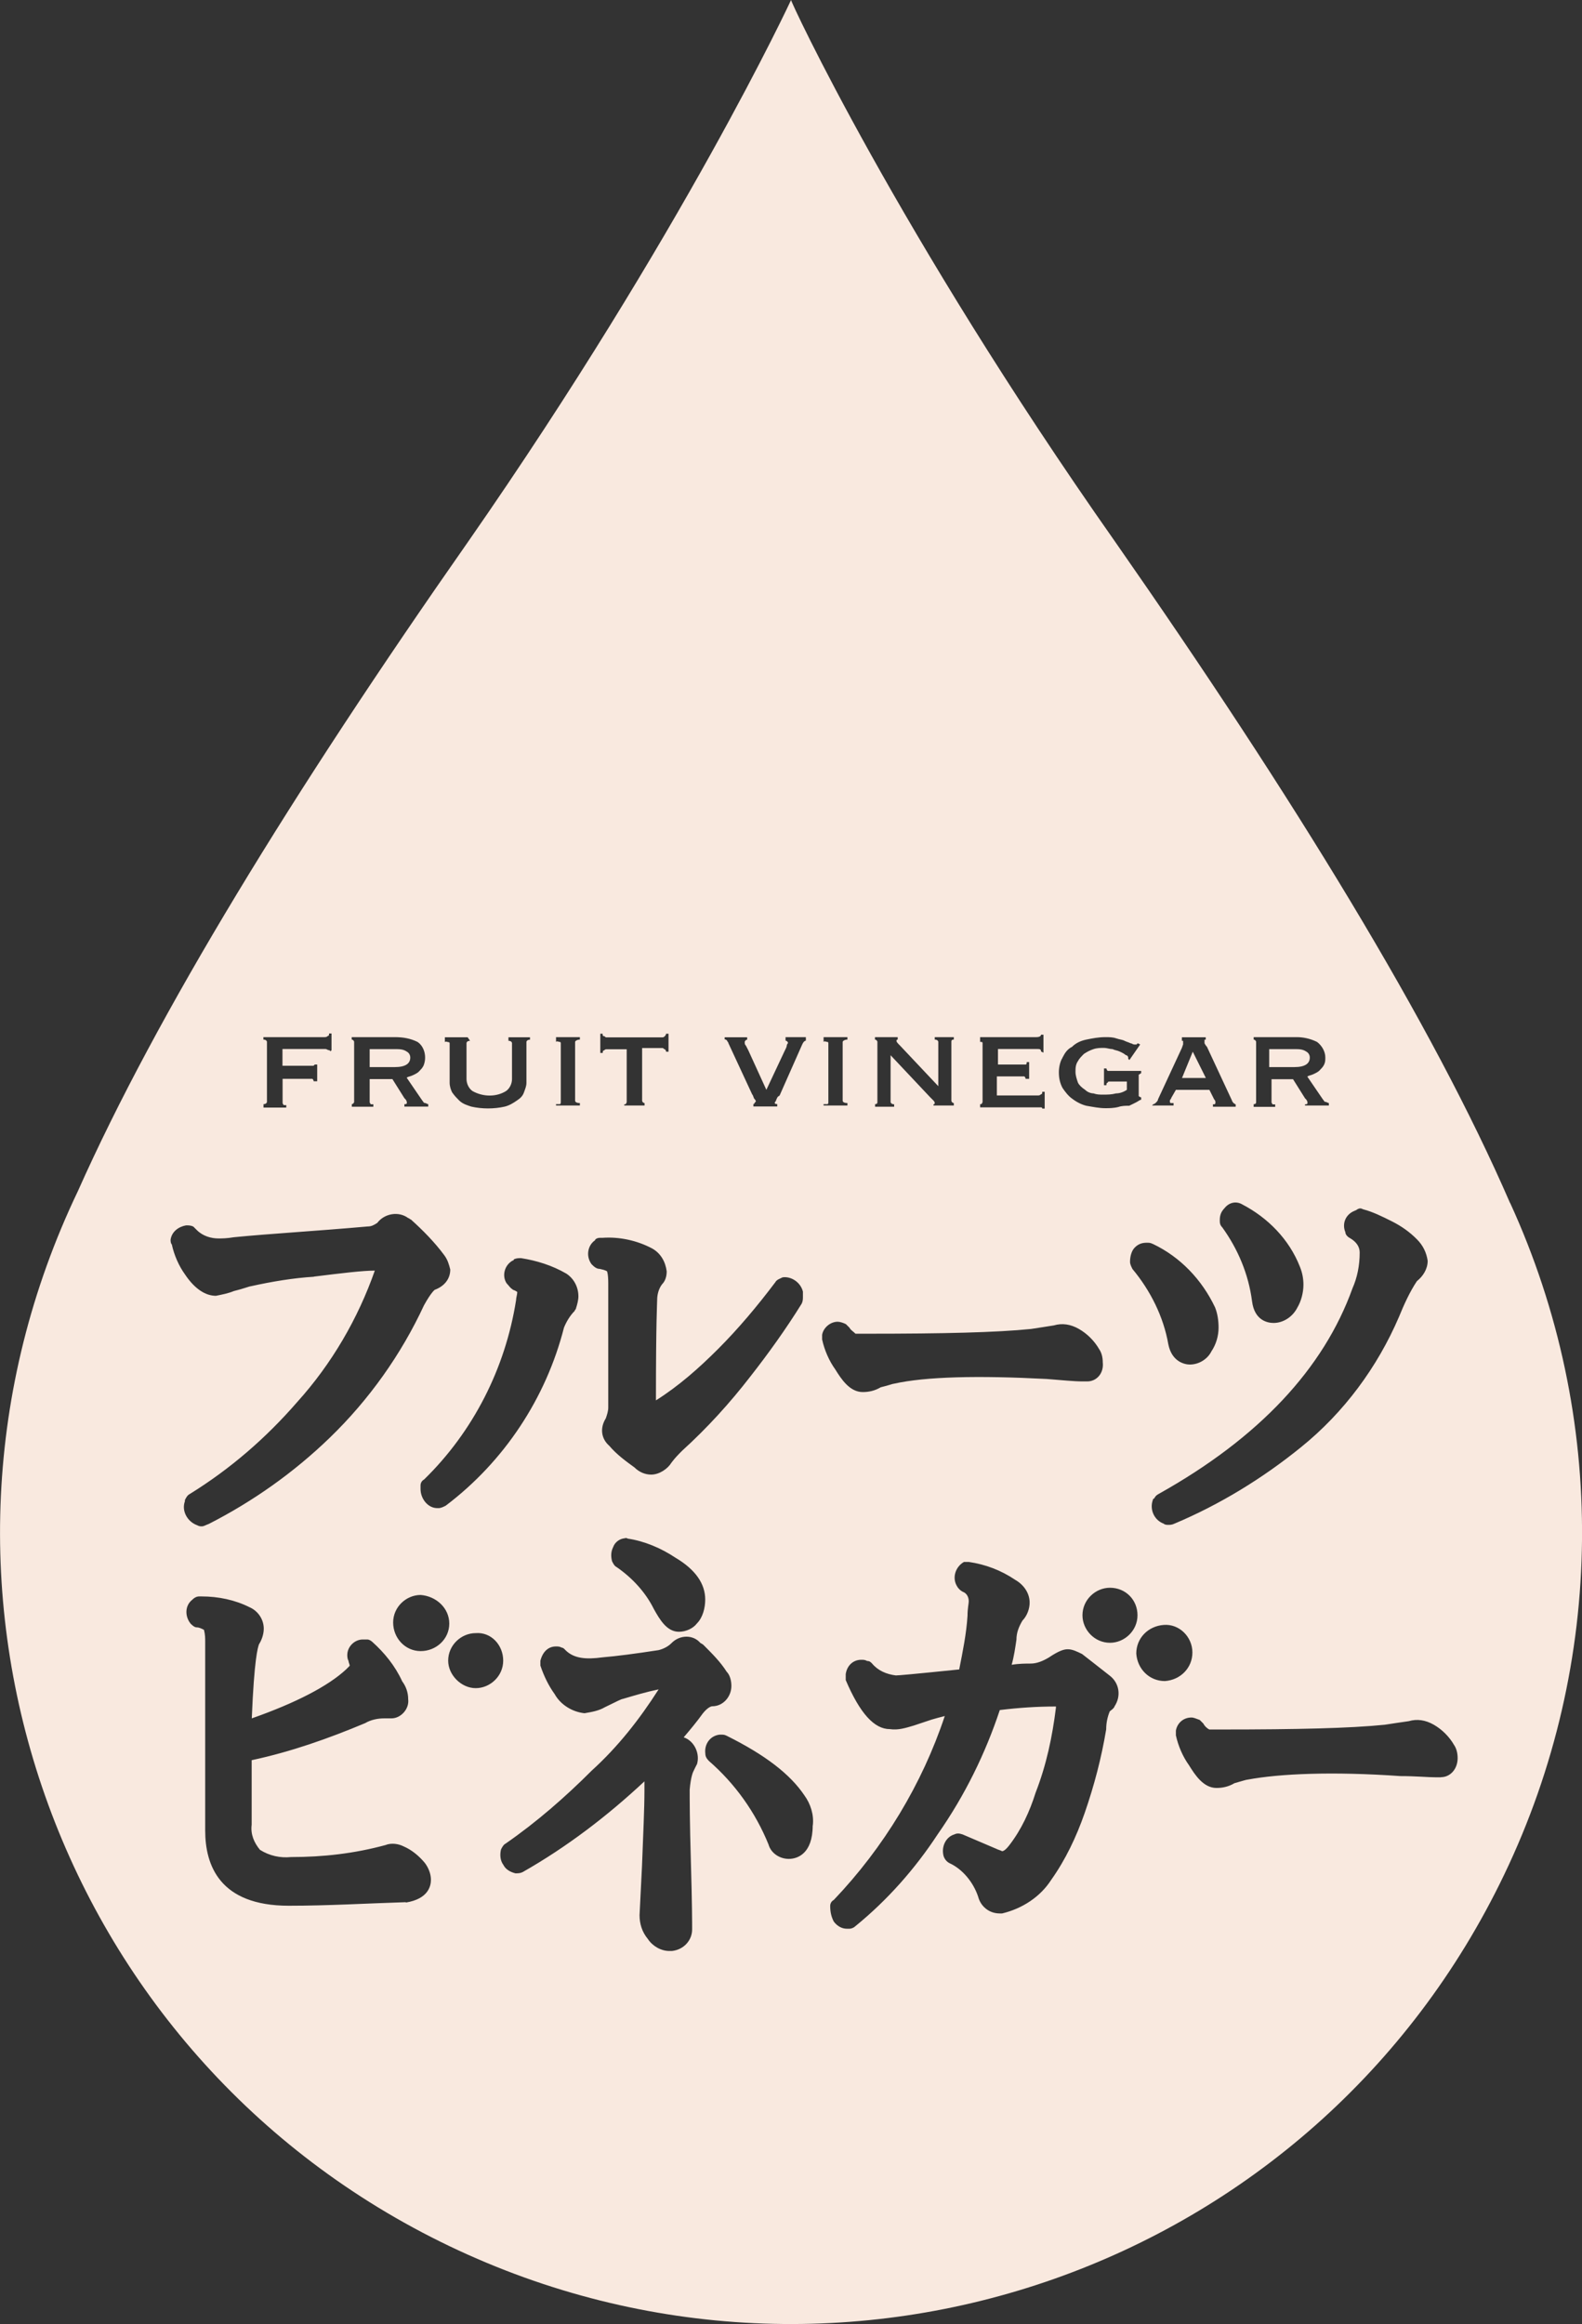 <?xml version="1.0" encoding="UTF-8"?>
<svg id="b" data-name="レイヤー 2" xmlns="http://www.w3.org/2000/svg" viewBox="0 0 129.37 190.02">
  <rect x="0" y="0" width="129.37" height="190.02" fill="#333333" stroke="none"/>
  <defs>
    <style>
      .d {
        /*fill: #7d0000;*/
        fill: #f9e9df;
        stroke-width: 0px;
      }
    </style>
  </defs>
  <g id="c" data-name="レイヤー 1">
    <g>
      <polygon class="d" points="97.54 85.99 96.66 88.14 98.61 88.14 97.54 85.99"/>
      <path class="d" d="M33.55,86.47c0-.2-.1-.39-.29-.49-.29-.2-.59-.2-.98-.2h-2.05v1.47h2.05c.88,0,1.27-.29,1.27-.78Z"/>
      <path class="d" d="M107.11,86.47c0-.2-.1-.39-.29-.49-.29-.2-.59-.2-.98-.2h-2.05v1.47h2.05c.88,0,1.27-.29,1.27-.78Z"/>
      <path class="d" d="M123.49,98.37c-6.35-14.65-17.68-33.12-32.33-54.12C73.38,18.95,64.59,0,64.69,0c0,0-8.79,18.95-26.38,44.25-14.36,20.51-25.5,38.68-31.94,53.14-15.43,32.24-1.86,70.82,30.38,86.26s70.82,1.86,86.26-30.38c8.3-17.29,8.5-37.41.49-54.9ZM110.79,98.98s.1,0,.2-.1c.2-.1.29-.1.49,0,.78.2,1.56.59,2.34.98s1.47.88,2.05,1.47c.49.49.78,1.07.88,1.76,0,.68-.39,1.27-.88,1.66-.59.88-1.07,1.95-1.47,2.93-1.76,4.1-4.49,7.81-8.01,10.65-3.13,2.54-6.64,4.69-10.35,6.25-.2.1-.39.1-.49.1s-.29,0-.39-.1c-.78-.29-1.17-1.17-.88-1.95,0,0,0-.1.1-.1.1-.2.2-.29.39-.39,8.21-4.59,13.48-10.26,15.83-16.8.39-.88.59-1.86.59-2.93,0-.49-.29-.88-.78-1.17-.2-.1-.39-.29-.39-.49-.29-.68,0-1.47.78-1.76ZM102.52,90.28c.2,0,.2-.1.2-.2v-4.88c0-.1-.1-.2-.2-.2v-.2h3.52c.49,0,1.07.1,1.66.39.39.29.68.78.68,1.27,0,.2,0,.39-.1.59-.1.2-.2.29-.39.49-.1.1-.29.2-.49.29-.2.1-.39.1-.49.2l1.27,1.86c.1.1.1.2.2.2s.2.1.29.1v.2h-1.95v-.1c.1,0,.2,0,.2-.1,0-.2-.1-.29-.2-.39l-.98-1.56h-1.76v1.86q0,.1.1.2h.2v.2h-1.76v-.2ZM106.3,103.57c.2.49.29.98.29,1.47,0,.68-.2,1.37-.49,1.86-.39.78-1.17,1.27-1.95,1.27-.49,0-1.56-.2-1.76-1.76-.29-2.25-1.17-4.3-2.44-6.06-.2-.2-.2-.39-.2-.59,0-.39.1-.68.39-.98.39-.49.98-.59,1.47-.29,2.05,1.07,3.81,2.83,4.69,5.08ZM94.31,90.28c.1,0,.2-.1.29-.2.1-.1.1-.2.1-.2l1.95-4.2.1-.29v-.29h-.1v-.29h1.95v.2h-.1v.29c.1.2.2.29.2.29l2.05,4.4c0,.1.1.1.1.2.1,0,.1.1.2.1v.2h-1.86v-.2h.1c.1,0,.1-.1.1-.1v-.1q0-.1-.1-.2l-.39-.78h-2.74l-.39.68c0,.1-.1.1-.1.2v.1q0,.1.1.1h.2v.2h-1.76l.1-.1ZM94.28,101.71c2.25,1.07,4.01,2.93,5.08,5.18.2.49.29,1.07.29,1.66,0,.68-.2,1.37-.59,1.95-.29.59-.98,1.07-1.76,1.07-.39,0-1.47-.2-1.76-1.66-.39-2.25-1.47-4.4-2.93-6.15-.1-.2-.2-.39-.2-.59,0-.39.1-.88.39-1.17.29-.29.59-.39.98-.39.2,0,.29,0,.49.1ZM86.89,86.47c.2-.39.39-.68.78-.88.29-.29.68-.49,1.17-.59.49-.1.98-.2,1.56-.2.29,0,.59,0,.88.1.29.1.49.1.68.2.2.1.29.1.49.2.1,0,.2.1.29.1h.2l.1-.1.2.1-.88,1.27-.1-.1v-.1c0-.1-.1-.2-.2-.2-.1-.1-.29-.2-.49-.29-.2-.1-.39-.1-.59-.2-.2,0-.49-.1-.68-.1-.29,0-.59,0-.88.1-.29.1-.49.2-.78.39-.2.2-.39.39-.49.59-.2.29-.2.59-.2.88s.1.59.2.88c.1.2.29.39.59.59.2.2.49.29.68.29.29.1.49.1.78.1.39,0,.68,0,1.07-.1.29,0,.59-.1.88-.29v-.68h-1.37c-.1,0-.2,0-.2.1-.1,0-.1.1-.1.2h-.2v-1.37h.2c0,.1.1.2.1.2h2.74v.2c-.1,0-.1.1-.2.1v1.76s.1.1.2.1v.2c-.1,0-.2.1-.39.2-.2.1-.39.2-.59.29-.29,0-.59,0-.88.1-.39.1-.78.1-1.07.1-.49,0-.98-.1-1.56-.2-.39-.1-.78-.29-1.17-.59-.29-.2-.59-.59-.78-.88-.2-.39-.29-.78-.29-1.27,0-.39.1-.88.29-1.17ZM80.15,90.28h.1s.1-.1.1-.2v-4.79q0-.1-.1-.1h-.1v-.39h4.59c.29,0,.39-.1.39-.2h.2v1.47l-.2-.1c0-.2-.1-.2-.39-.2h-3.13v1.27h2.25c.1,0,.1-.1.1-.2h.2v1.37h-.29q0-.1-.1-.2h-2.25v1.56h3.32c.1,0,.2,0,.29-.1.1,0,.1-.1.1-.2h.2v1.37h-.2q0-.1-.1-.1h-4.98v-.29ZM71.55,90.28c.2,0,.2-.1.2-.2v-4.88c0-.1-.1-.2-.2-.2v-.2h1.86v.2q-.1,0-.1.1c0,.1.1.2.29.39l3.13,3.32v-3.61c0-.1-.1-.2-.29-.2v-.2h1.56v.2c-.2,0-.2.1-.2.2v4.79c0,.1.1.2.2.2v.2h-1.66v-.1q.1,0,.1-.1s0-.1-.1-.2l-.29-.29-3.22-3.42v3.81c0,.1.1.2.29.2v.2h-1.56v-.2ZM67.35,90.28h.29c.1,0,.1-.1.1-.2v-4.79q0-.1-.1-.1c-.1,0-.2-.1-.29,0v-.39h1.95v.2c-.2,0-.39.1-.39.2v4.79c0,.1.1.2.39.2v.2h-1.95v-.1ZM59.24,84.81h1.86v.2c-.1,0-.2.1-.2.2s0,.2.1.29l.2.39,1.47,3.22,1.47-3.13c.1-.2.2-.39.2-.49s.1-.2.1-.2c0-.1-.1-.2-.2-.2v-.29h1.66v.29c-.1,0-.2.1-.29.29l-1.86,4.2c-.2.1-.2.2-.29.39,0,.1-.1.1-.1.2s.1.1.2.1v.2h-1.95v-.2s.1,0,.1-.1l.1-.1q0-.1-.1-.2c-.1-.1-.1-.29-.2-.39l-1.95-4.2c0-.1-.1-.1-.1-.2,0,0-.1-.1-.2-.1v-.2ZM49.08,84.52h.2c0,.1,0,.2.1.2s.1.1.2.1h4.59q.1,0,.2-.1c.1-.1.1-.2.1-.2h.2v1.47h-.2q0-.1-.1-.2c-.1,0-.1-.1-.2-.1h-1.66v4.3c0,.1.1.2.2.2v.2h-1.66v-.1h.1s.1-.1.1-.2v-4.3h-1.66q-.1,0-.2.1c-.1,0-.1.1-.1.2h-.2v-1.56ZM48.66,101.41c0-.1.2-.2.39-.2h.2c1.37-.1,2.83.2,4.1.88.68.39,1.07,1.07,1.17,1.86,0,.39-.1.78-.39,1.07-.29.39-.39.88-.39,1.27,0,.29-.1,1.66-.1,8.21,1.86-1.17,3.52-2.64,5.08-4.2,1.66-1.66,3.22-3.52,4.69-5.47.1-.2.39-.29.59-.39.68-.1,1.47.39,1.66,1.17v.39c0,.2,0,.39-.1.59-1.27,2.05-2.74,4.1-4.2,5.96-1.66,2.15-3.52,4.2-5.57,6.06-.29.29-.59.59-.88.98-.29.49-.98.98-1.66.98-.49,0-.98-.2-1.37-.59-.68-.49-1.47-1.07-2.05-1.76-.68-.59-.78-1.47-.29-2.25.1-.29.2-.59.2-.88v-10.16c0-.78-.1-.98-.1-.98,0,0-.1-.1-.59-.2-.29,0-.49-.2-.68-.39-.49-.68-.29-1.56.29-1.95ZM57.67,130.79c0,.68-.2,1.47-.68,1.95-.29.39-.88.68-1.47.68-.98,0-1.56-.98-2.05-1.86-.68-1.37-1.76-2.54-3.03-3.42-.2-.1-.29-.29-.39-.49-.1-.39-.1-.78.1-1.17.1-.29.39-.59.78-.68.1,0,.29-.1.39,0,1.37.2,2.74.78,3.91,1.56,1.66.98,2.44,2.15,2.44,3.42ZM45.47,90.28h.29c.1,0,.1-.1.1-.2v-4.79q0-.1-.1-.1c-.1,0-.2-.1-.29,0v-.39h1.95v.2c-.2,0-.39.1-.39.2v4.79c0,.1.1.2.39.2v.2h-1.95v-.1ZM41.92,105.42c-.2-.1-.29-.29-.49-.49-.39-.59-.2-1.47.49-1.86,0,0,.1,0,.1-.1.2-.1.39-.1.59-.1,1.27.2,2.54.59,3.71,1.27.59.39.98,1.07.98,1.86,0,.29-.1.68-.2.98,0,.1-.1.1-.1.2-.39.39-.68.88-.88,1.37-1.47,5.76-4.88,10.94-9.67,14.56-.2.1-.39.2-.59.2h-.1c-.78,0-1.37-.78-1.37-1.56v-.29c0-.2.1-.39.29-.49,4.01-3.91,6.64-9.08,7.52-14.65,0-.2.1-.49.1-.68,0,0-.1-.1-.39-.2ZM36.38,84.81h1.86l.2.29c-.2,0-.29.1-.29.2v2.93c0,.39.2.78.49.98.88.49,1.95.49,2.74,0,.29-.2.49-.59.49-.98v-2.93c0-.1-.1-.2-.29-.2v-.29h1.76v.2c-.2,0-.29.1-.29.2v3.32c0,.29-.1.49-.2.78-.1.29-.29.49-.59.68-.29.2-.59.39-.98.49-.88.2-1.86.2-2.74,0-.29-.1-.68-.2-.98-.49-.2-.2-.39-.39-.59-.68-.1-.2-.2-.49-.2-.78v-3.22q0-.1-.1-.1c-.1,0-.2-.1-.29,0v-.39ZM28.76,90.28c.1,0,.2-.1.2-.2v-4.88c0-.1-.1-.2-.2-.2v-.2h3.52c.68,0,1.27.1,1.86.39.59.39.78,1.27.49,1.95-.1.2-.2.29-.39.49-.1.1-.29.2-.49.29-.2.1-.39.1-.49.2l1.27,1.86c.1.1.1.2.2.2s.2.1.29.1v.2h-1.95v-.2c.1,0,.2,0,.2-.1,0-.2-.1-.29-.2-.39l-.98-1.56h-1.86v1.86q0,.1.1.2h.2v.2h-1.76v-.2ZM21.54,90.28c.2,0,.29-.1.29-.2v-4.88c0-.1-.1-.2-.29-.2v-.2h4.98c.1,0,.2,0,.29-.1.1,0,.1-.1.1-.2h.2v1.37l-.1.1s0-.1-.1-.1-.2-.1-.29-.1h-3.52v1.37h2.54l.1-.1h.2v1.37h-.29q0-.1-.1-.2h-2.44v1.95q0,.1.1.2h.2v.2h-1.86v-.29ZM25.68,104.39c-1.66.1-3.42.39-5.18.78-.1,0-.59.2-1.37.39-.49.2-.98.29-1.47.39-.88,0-1.76-.59-2.54-1.76-.49-.68-.88-1.56-1.07-2.44-.1-.1-.1-.29-.1-.39.1-.68.68-1.07,1.27-1.17.2,0,.39,0,.59.1.1.1.2.2.29.29.49.49,1.17.68,1.76.68.29,0,.68,0,1.27-.1,2.93-.29,6.54-.49,10.94-.88.29,0,.49-.1.78-.29.59-.78,1.76-.98,2.54-.39.1,0,.1.1.2.1.98.88,1.95,1.86,2.74,2.93.29.39.39.78.49,1.17,0,.78-.49,1.37-1.27,1.66,0,0-.29.2-.88,1.27-1.86,4.01-4.49,7.72-7.72,10.84-2.93,2.83-6.25,5.18-9.87,7.03-.29.1-.39.2-.59.2-.1,0-.2,0-.39-.1-.78-.29-1.27-1.17-.98-1.95v-.1c.1-.2.2-.39.39-.49,3.32-2.05,6.25-4.59,8.79-7.52,2.83-3.13,4.98-6.84,6.35-10.75-.98,0-2.64.2-4.98.49ZM33.19,155.53c-3.22.1-6.35.29-9.57.29-5.67,0-6.84-3.32-6.84-6.15v-15.43c0-.29,0-.59-.1-.98-.2-.1-.39-.2-.59-.2s-.39-.2-.49-.29c-.49-.59-.49-1.47.1-1.95.2-.2.39-.29.59-.29h.2c1.37,0,2.74.29,3.91.88.68.29,1.17.98,1.17,1.76,0,.49-.2.98-.39,1.27-.1.29-.39,1.17-.59,6.06,3.61-1.27,6.25-2.64,7.72-4.01l.29-.29c0-.1-.1-.29-.1-.39-.1-.2-.1-.39-.1-.49,0-.68.59-1.27,1.27-1.27h.39c.1,0,.29.1.39.2.98.88,1.86,1.95,2.44,3.22.29.39.49.88.49,1.47.1.78-.59,1.56-1.37,1.56h-.59c-.49,0-1.07.1-1.56.39-3.03,1.27-6.06,2.34-9.28,3.03v5.28c-.1.78.2,1.47.68,2.05.78.49,1.66.68,2.54.59,2.64,0,5.18-.29,7.72-.98.49-.2,1.07-.1,1.47.1.68.29,1.27.78,1.76,1.37.29.39.49.88.49,1.37s-.2,1.56-2.05,1.86ZM34.4,135c-1.27,0-2.25-1.07-2.25-2.34s1.07-2.25,2.25-2.25c1.27.1,2.34,1.07,2.34,2.34s-1.07,2.25-2.34,2.25ZM38.9,138.03c-1.17,0-2.25-1.07-2.25-2.25,0-1.27,1.07-2.25,2.25-2.25,1.27-.1,2.25.98,2.25,2.25s-1.07,2.25-2.25,2.25ZM56.98,144.27c-.1.2-.2.39-.29.59,0,0-.2.39-.29,1.47,0,.68,0,2.64.1,5.96.1,3.32.1,5.08.1,5.37v.1c0,.88-.68,1.66-1.66,1.76h-.2c-.68,0-1.37-.39-1.76-.98-.49-.59-.68-1.27-.68-1.95l.2-4.01c.1-2.64.2-4.69.2-6.15v-.78c-3.03,2.83-6.35,5.37-9.96,7.42-.2.1-.39.1-.59.1-.39-.1-.78-.29-.98-.68-.29-.39-.29-.88-.2-1.27.1-.2.2-.39.39-.49,2.54-1.76,4.88-3.81,7.03-5.96,2.15-1.95,3.91-4.2,5.47-6.64-.98.2-1.95.49-2.93.78-.1,0-.49.2-1.47.68-.49.29-1.07.39-1.66.49-.98-.1-1.95-.68-2.44-1.56-.49-.68-.88-1.47-1.17-2.34v-.39c.2-.78.68-1.17,1.27-1.17.2,0,.29,0,.49.1.1,0,.2.1.29.2.68.68,1.66.78,3.03.59,1.17-.1,2.64-.29,4.59-.59.39-.1.78-.29,1.07-.59.68-.68,1.76-.68,2.34,0q.2.1.29.2c.68.68,1.37,1.37,1.86,2.15.29.29.39.78.39,1.17,0,.88-.68,1.66-1.56,1.66-.1,0-.39.1-.78.59-.49.68-.98,1.27-1.56,1.95.88.29,1.37,1.37,1.07,2.25ZM66.46,149.25c0,2.34-1.27,2.74-1.95,2.74-.78,0-1.47-.49-1.66-1.17-1.07-2.64-2.74-4.98-4.88-6.84-.2-.2-.29-.39-.29-.59-.1-.78.39-1.47,1.17-1.56h.1c.2,0,.29,0,.49.1,3.13,1.56,5.18,3.13,6.35,4.88.49.68.78,1.56.68,2.44ZM67.23,109.14c.1-.59.68-1.07,1.27-1.07.2,0,.49.1.68.2l.29.29c.1.2.29.29.49.49h1.07c6.06,0,10.45-.1,13.29-.39.68-.1,1.27-.2,1.86-.29.68-.2,1.37-.1,2.05.29.68.39,1.27.98,1.66,1.66.2.29.29.68.29,1.07.1.88-.49,1.56-1.27,1.56h-.39c-.68,0-1.66-.1-2.93-.2-5.57-.29-9.87-.2-12.5.39-.1,0-.29.1-1.07.29-.49.29-.98.39-1.47.39-1.07,0-1.76-1.07-2.25-1.86-.49-.68-.88-1.56-1.07-2.44v-.39ZM91.14,139.54c-.1.2-.29.29-.39.39-.2.49-.29.98-.29,1.47-.39,2.34-.98,4.59-1.76,6.84-.68,1.95-1.56,3.81-2.74,5.47-.88,1.37-2.34,2.34-4.01,2.74h-.2c-.88,0-1.56-.59-1.76-1.37-.39-1.17-1.27-2.25-2.34-2.74-.2-.1-.39-.29-.49-.59-.2-.78.2-1.56.88-1.76.2-.1.39-.1.68,0l2.74,1.17c.2.1.29.1.49.2.1,0,.29-.1.59-.49.98-1.27,1.66-2.74,2.15-4.3.88-2.25,1.37-4.59,1.66-6.94v-.1c-1.56,0-3.03.1-4.59.29-1.17,3.52-2.83,6.94-5.08,10.16-1.86,2.83-4.1,5.37-6.74,7.52-.1.1-.29.2-.49.2h-.2c-.39,0-.78-.2-1.07-.59-.2-.39-.29-.78-.29-1.27,0-.2.1-.39.29-.49,4.1-4.3,7.23-9.48,9.08-15.04-.39.1-.78.2-1.07.29l-1.47.49c-.68.2-1.27.39-1.95.29-1.27,0-2.44-1.27-3.61-4.01v-.49c.1-.68.59-1.17,1.27-1.17.2,0,.29,0,.49.1.2,0,.29.1.39.2.49.59,1.17.88,1.95.98.2,0,1.37-.1,5.18-.49.29-1.47.59-2.93.68-4.4,0-.59.1-.98.1-1.17,0-.39-.2-.68-.49-.78-.2-.1-.39-.29-.49-.49-.39-.68-.1-1.56.59-1.95h.39c1.37.2,2.64.68,3.81,1.47.68.39,1.17,1.07,1.17,1.86,0,.49-.2,1.07-.59,1.47-.29.49-.49.98-.49,1.56-.1.68-.2,1.37-.39,2.05.59-.1,1.17-.1,1.56-.1.49,0,.98-.2,1.47-.49.88-.59,1.27-.68,1.56-.68.39,0,.78.2,1.17.39.49.39,1.27.98,2.25,1.76.78.59.98,1.66.39,2.54ZM90.77,134.32c-1.27,0-2.25-1.07-2.25-2.25,0-1.27,1.07-2.25,2.25-2.25,1.27,0,2.25.98,2.25,2.25s-1.07,2.25-2.25,2.25ZM92.92,135.2c0-1.27.98-2.25,2.25-2.34,1.27-.1,2.34.98,2.34,2.25s-.98,2.25-2.25,2.34c-1.27,0-2.25-.98-2.34-2.25ZM117.84,145.32h-.39c-.68,0-1.66-.1-2.93-.1-5.57-.39-9.87-.2-12.5.29-.1,0-.39.1-1.07.29-.49.29-.98.39-1.47.39-1.07,0-1.76-1.07-2.25-1.86-.49-.68-.88-1.56-1.07-2.44v-.39c.1-.59.59-1.07,1.27-1.07.2,0,.39.1.68.2l.29.29c.1.2.29.39.49.49h1.07c6.06,0,10.45-.1,13.29-.39.68-.1,1.27-.2,1.95-.29.68-.2,1.37-.1,2.05.29.68.39,1.27.98,1.66,1.66.2.29.29.68.29,1.07,0,.88-.59,1.56-1.37,1.56Z"/>
    </g>
  </g>
</svg>